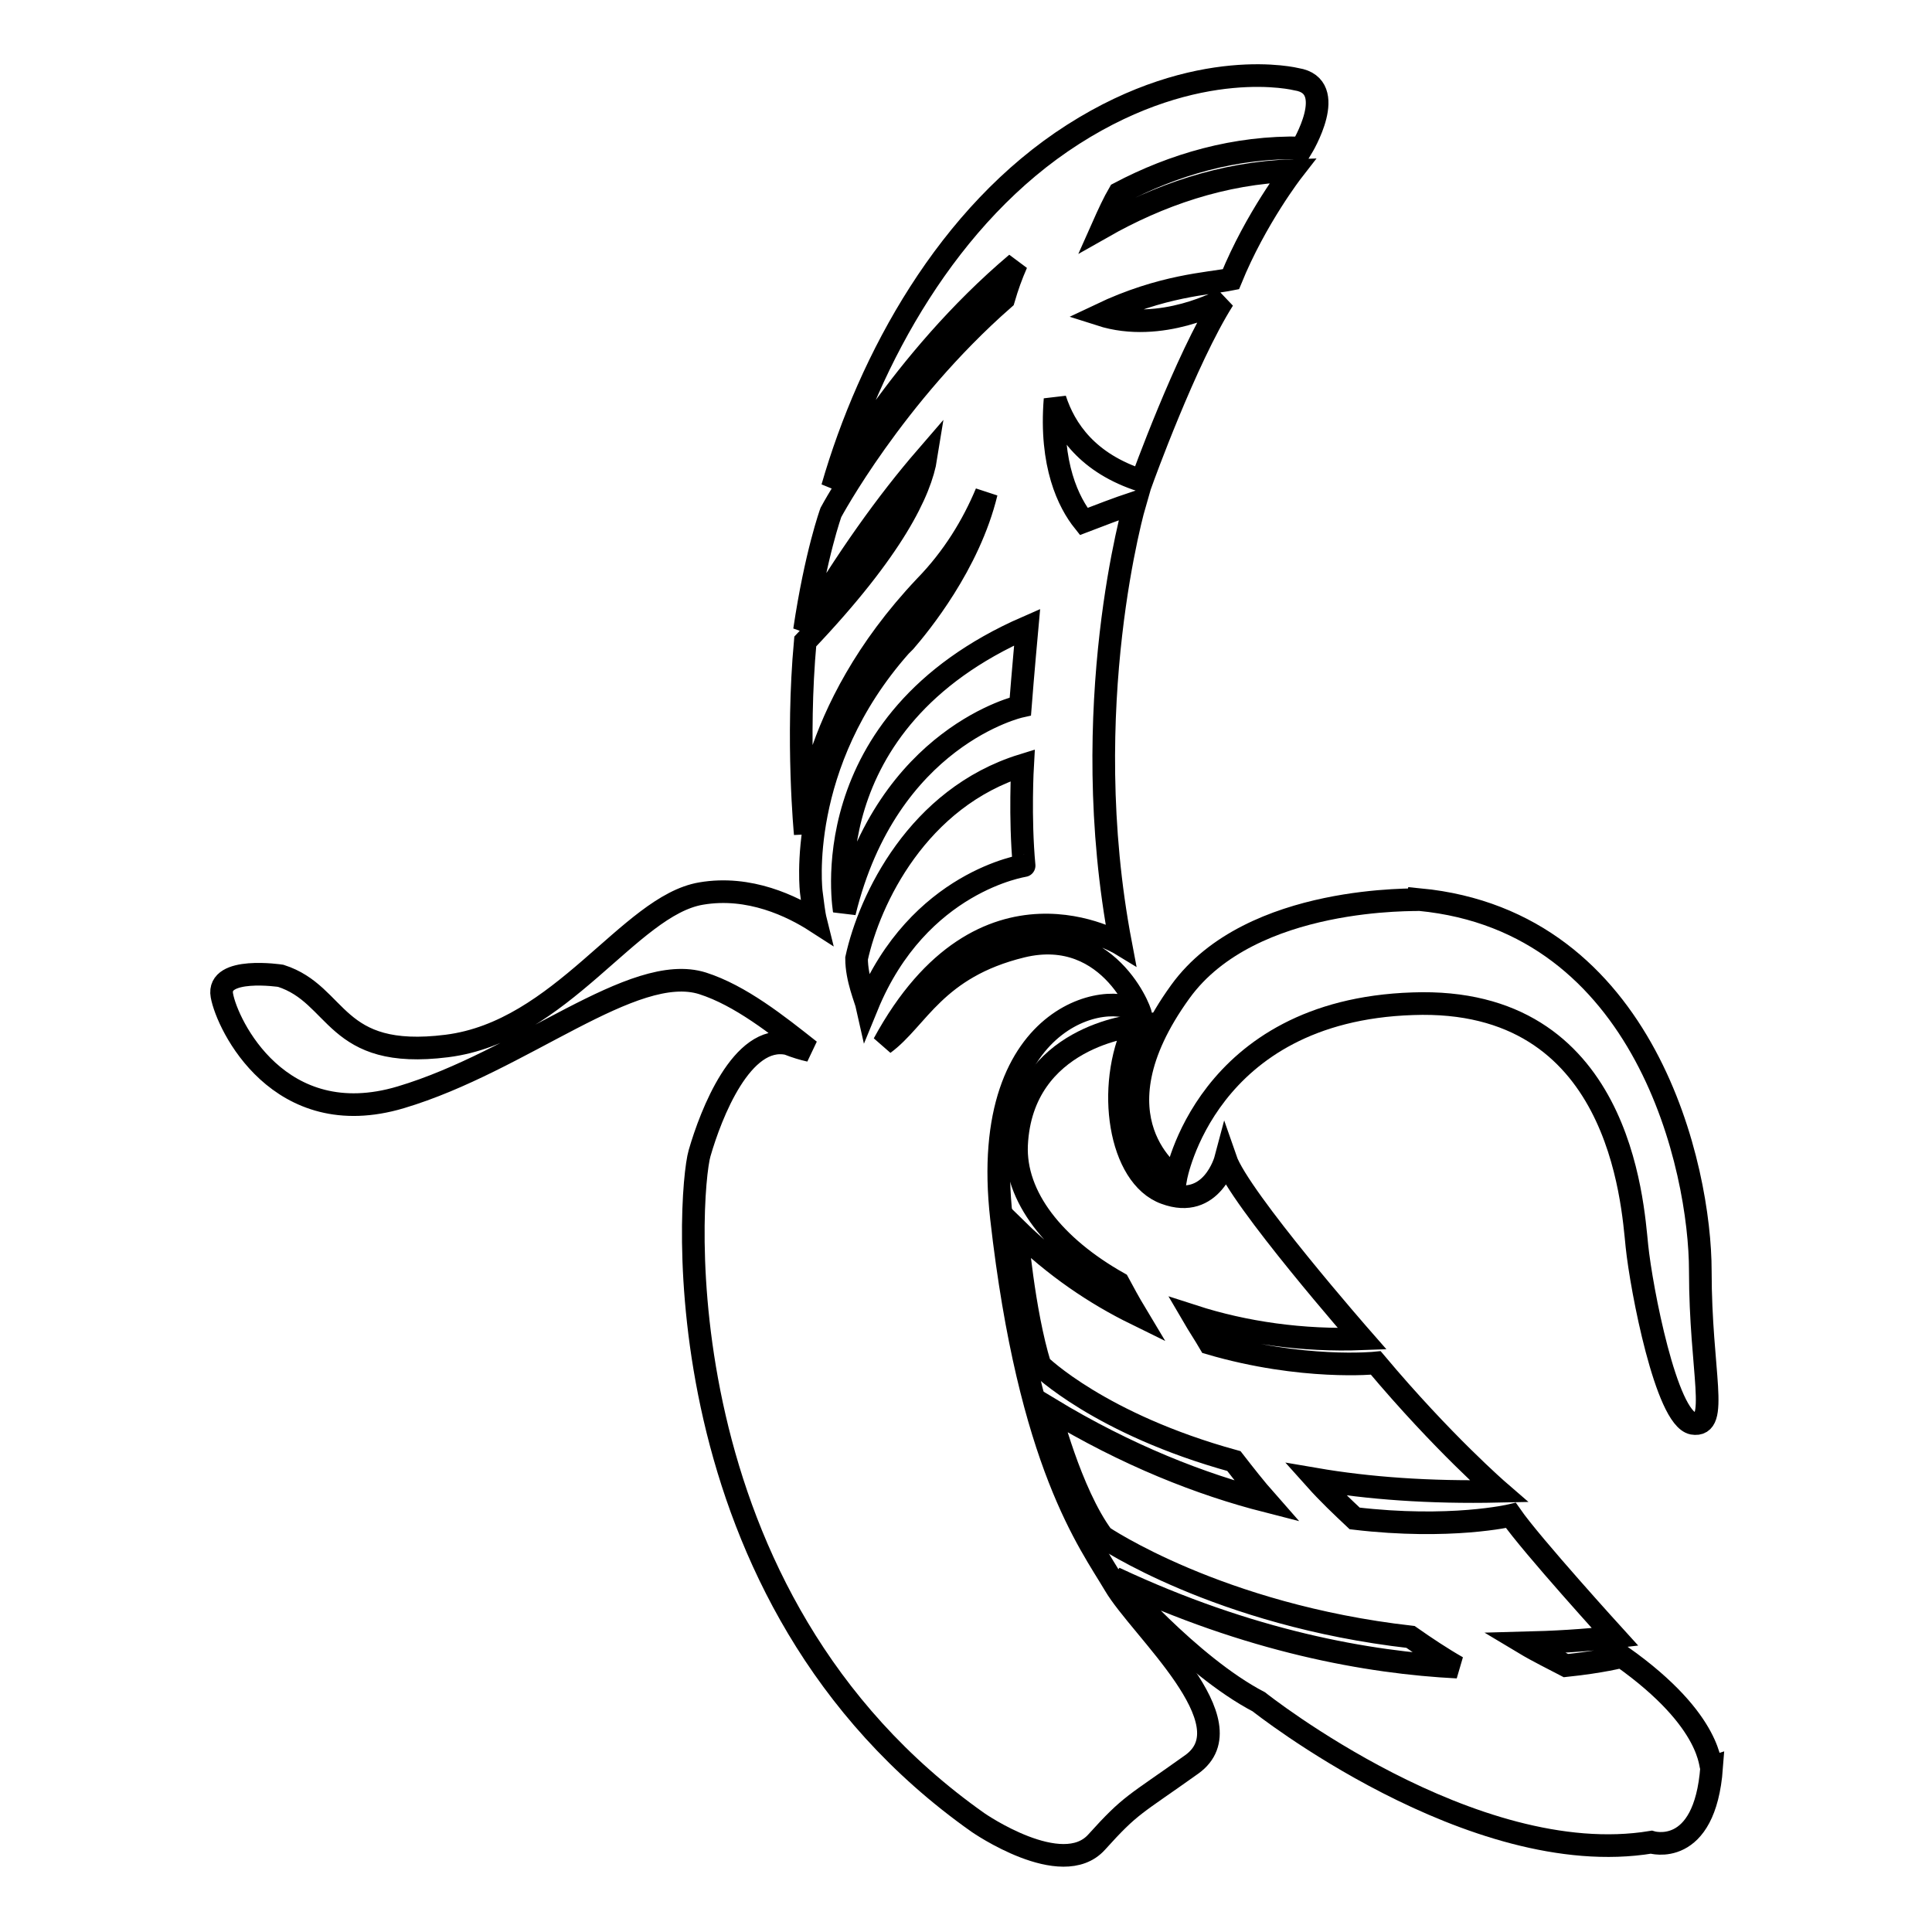 <?xml version="1.0" encoding="utf-8"?>
<!-- Svg Vector Icons : http://www.onlinewebfonts.com/icon -->
<!DOCTYPE svg PUBLIC "-//W3C//DTD SVG 1.1//EN" "http://www.w3.org/Graphics/SVG/1.1/DTD/svg11.dtd">
<svg version="1.1" xmlns="http://www.w3.org/2000/svg" xmlns:xlink="http://www.w3.org/1999/xlink" x="0px" y="0px" viewBox="0 0 256 256" enable-background="new 0 0 256 256" xml:space="preserve">
<g> <path stroke-width="3" fill-opacity="0" stroke="#000000"  d="M156.4,131.4c-12.3,17-0.6,24.7-0.6,24.7s3.9-22.2,31.4-23.1c27.5-1,29.1,26.3,29.7,32.1 c0.6,5.8,3.9,22.8,7.4,23.5c3.6,0.6,1-6.8,1-20.2c0-13.5-7.1-46.3-37.2-49.2C188.1,119.3,165.8,118.4,156.4,131.4L156.4,131.4z"/> <path stroke-width="3" fill-opacity="0" stroke="#000000"  d="M132.7,161.4c-3.2-28.4,16-30.5,18.4-26.9c0.6,0.8-3.7-12-15.7-9.1c-11.5,2.8-13.8,9.6-18.3,12.9 c13.2-24.3,31.4-13.2,31.4-13.2c-6-31.5,1.9-58.5,1.9-58.5c-2.4,0.8-4.7,1.7-6.8,2.5c-2-2.5-4.5-7.5-3.8-16.2 c1.3,4,4.3,8.5,11.5,10.8c0,0,5.8-16.1,10.8-24c0,0-8.2,4.6-16.3,2c8.2-3.9,14.3-4.1,17.3-4.7c3.3-8.1,8.2-14.4,8.2-14.4 c-9.3,0.3-17.8,3.3-25.2,7.5c0.8-1.8,1.5-3.3,2.2-4.5c7.2-3.8,15.4-6.2,24.2-6c0,0,5-8.2-0.7-9.1c0,0-13-3.3-29.6,7.3 c-16.6,10.6-27,29.8-31.9,46.8c0,0,9-16.7,24.4-29.7c-0.7,1.6-1.2,3-1.7,4.7c-14.6,12.8-22.9,28.3-22.9,28.3s-2,5.5-3.5,15.6 c5.6-9.5,11-17,16.1-22.9C122,65,118.4,72.7,106.7,85c-1.2,13.1,0,25.5,0,25.5s0-16,15.9-32.8c3.7-3.8,6.3-8.1,8.1-12.4 c-2.3,9.5-8.9,17.5-10.8,19.7c-0.2,0.2-0.4,0.4-0.6,0.6c-13.9,15.7-11.8,32.6-11.8,32.6c0.2,1.4,0.3,2.7,0.6,3.9 c-3.1-2-8.8-4.8-15.2-3.7c-9.5,1.6-18.5,18.3-33.7,20.2c-15.1,1.9-14.2-6.8-22-9.3c0,0-8.5-1.3-7.8,2.6s7.6,18.3,23.7,13.5 c16.1-4.8,30.8-18,40-15.1c5,1.6,9.9,5.5,14.2,8.9c-0.9-0.2-1.9-0.5-2.9-0.9c-6.1-1.3-10.2,9.3-11.7,14.5 c-1.5,5.1-5.5,58.8,36.9,88.7c0,0,11.1,7.7,15.7,2.6c4.6-5.1,4.9-4.8,12.6-10.3c7.7-5.5-6.8-18-10.2-23.8 C144.4,204.4,136.4,194.1,132.7,161.4L132.7,161.4z M114.9,133.3c-0.2-0.9-1.4-3.6-1.4-6.3c1.7-7.8,8.1-21.3,22-25.6 c0,0-0.4,6.9,0.2,13.3C135.8,114.7,121.7,116.7,114.9,133.3z M136.1,83.1c0,0-0.6,6.6-0.9,10.5c0,0-17.6,3.9-23.3,27.3 C111.9,120.8,107.2,95.7,136.1,83.1z"/> <path stroke-width="3" fill-opacity="0" stroke="#000000"  d="M214.9,219.5c0,0-2.6,0.7-7.4,1.2c-1.7-0.9-3.6-1.8-5.6-3c3.9-0.1,7.9-0.3,12.1-0.8 c0,0-11.1-12.2-13.8-16.1c0,0-8,1.9-20.7,0.4c-1.7-1.6-3.5-3.3-5.2-5.2c7,1.2,15.1,1.8,24.3,1.6c0,0-7.4-6.4-16.3-17 c0,0-9.7,1-22-2.6c-0.7-1.2-1.5-2.4-2.2-3.6c6.8,2.2,14.5,3.3,22.4,3c0,0-16.3-18.6-18.1-23.8c0,0-1.8,6.8-8,4.5 c-6.1-2.2-7.9-14.1-4-22.2c0,0-15,1.4-15.7,15.8c-0.3,6.9,5,13.5,13.5,18.3c0.7,1.3,1.4,2.6,2.3,4.1c-5.3-2.6-10.7-6.2-15.8-11.2 c0,0,0.9,10.9,3.1,18c0,0,7.9,7.8,25.7,12.7c1.4,1.8,2.8,3.6,4.3,5.3c-8.6-2.2-18.4-6-28.8-12.3c0,0,2.8,11.2,7.1,17 c0,0,15.3,10.4,40.8,13.3c2,1.4,4.1,2.8,6.2,4c-11.8-0.6-27.5-3.4-45.4-11.8c0,0,9.9,11.6,19.1,16.4c0,0,28.3,22.5,52,18.6 c0,0,7.1,2.2,8-9.9C226.5,234.3,227.2,228.2,214.9,219.5L214.9,219.5z"/></g>
</svg>